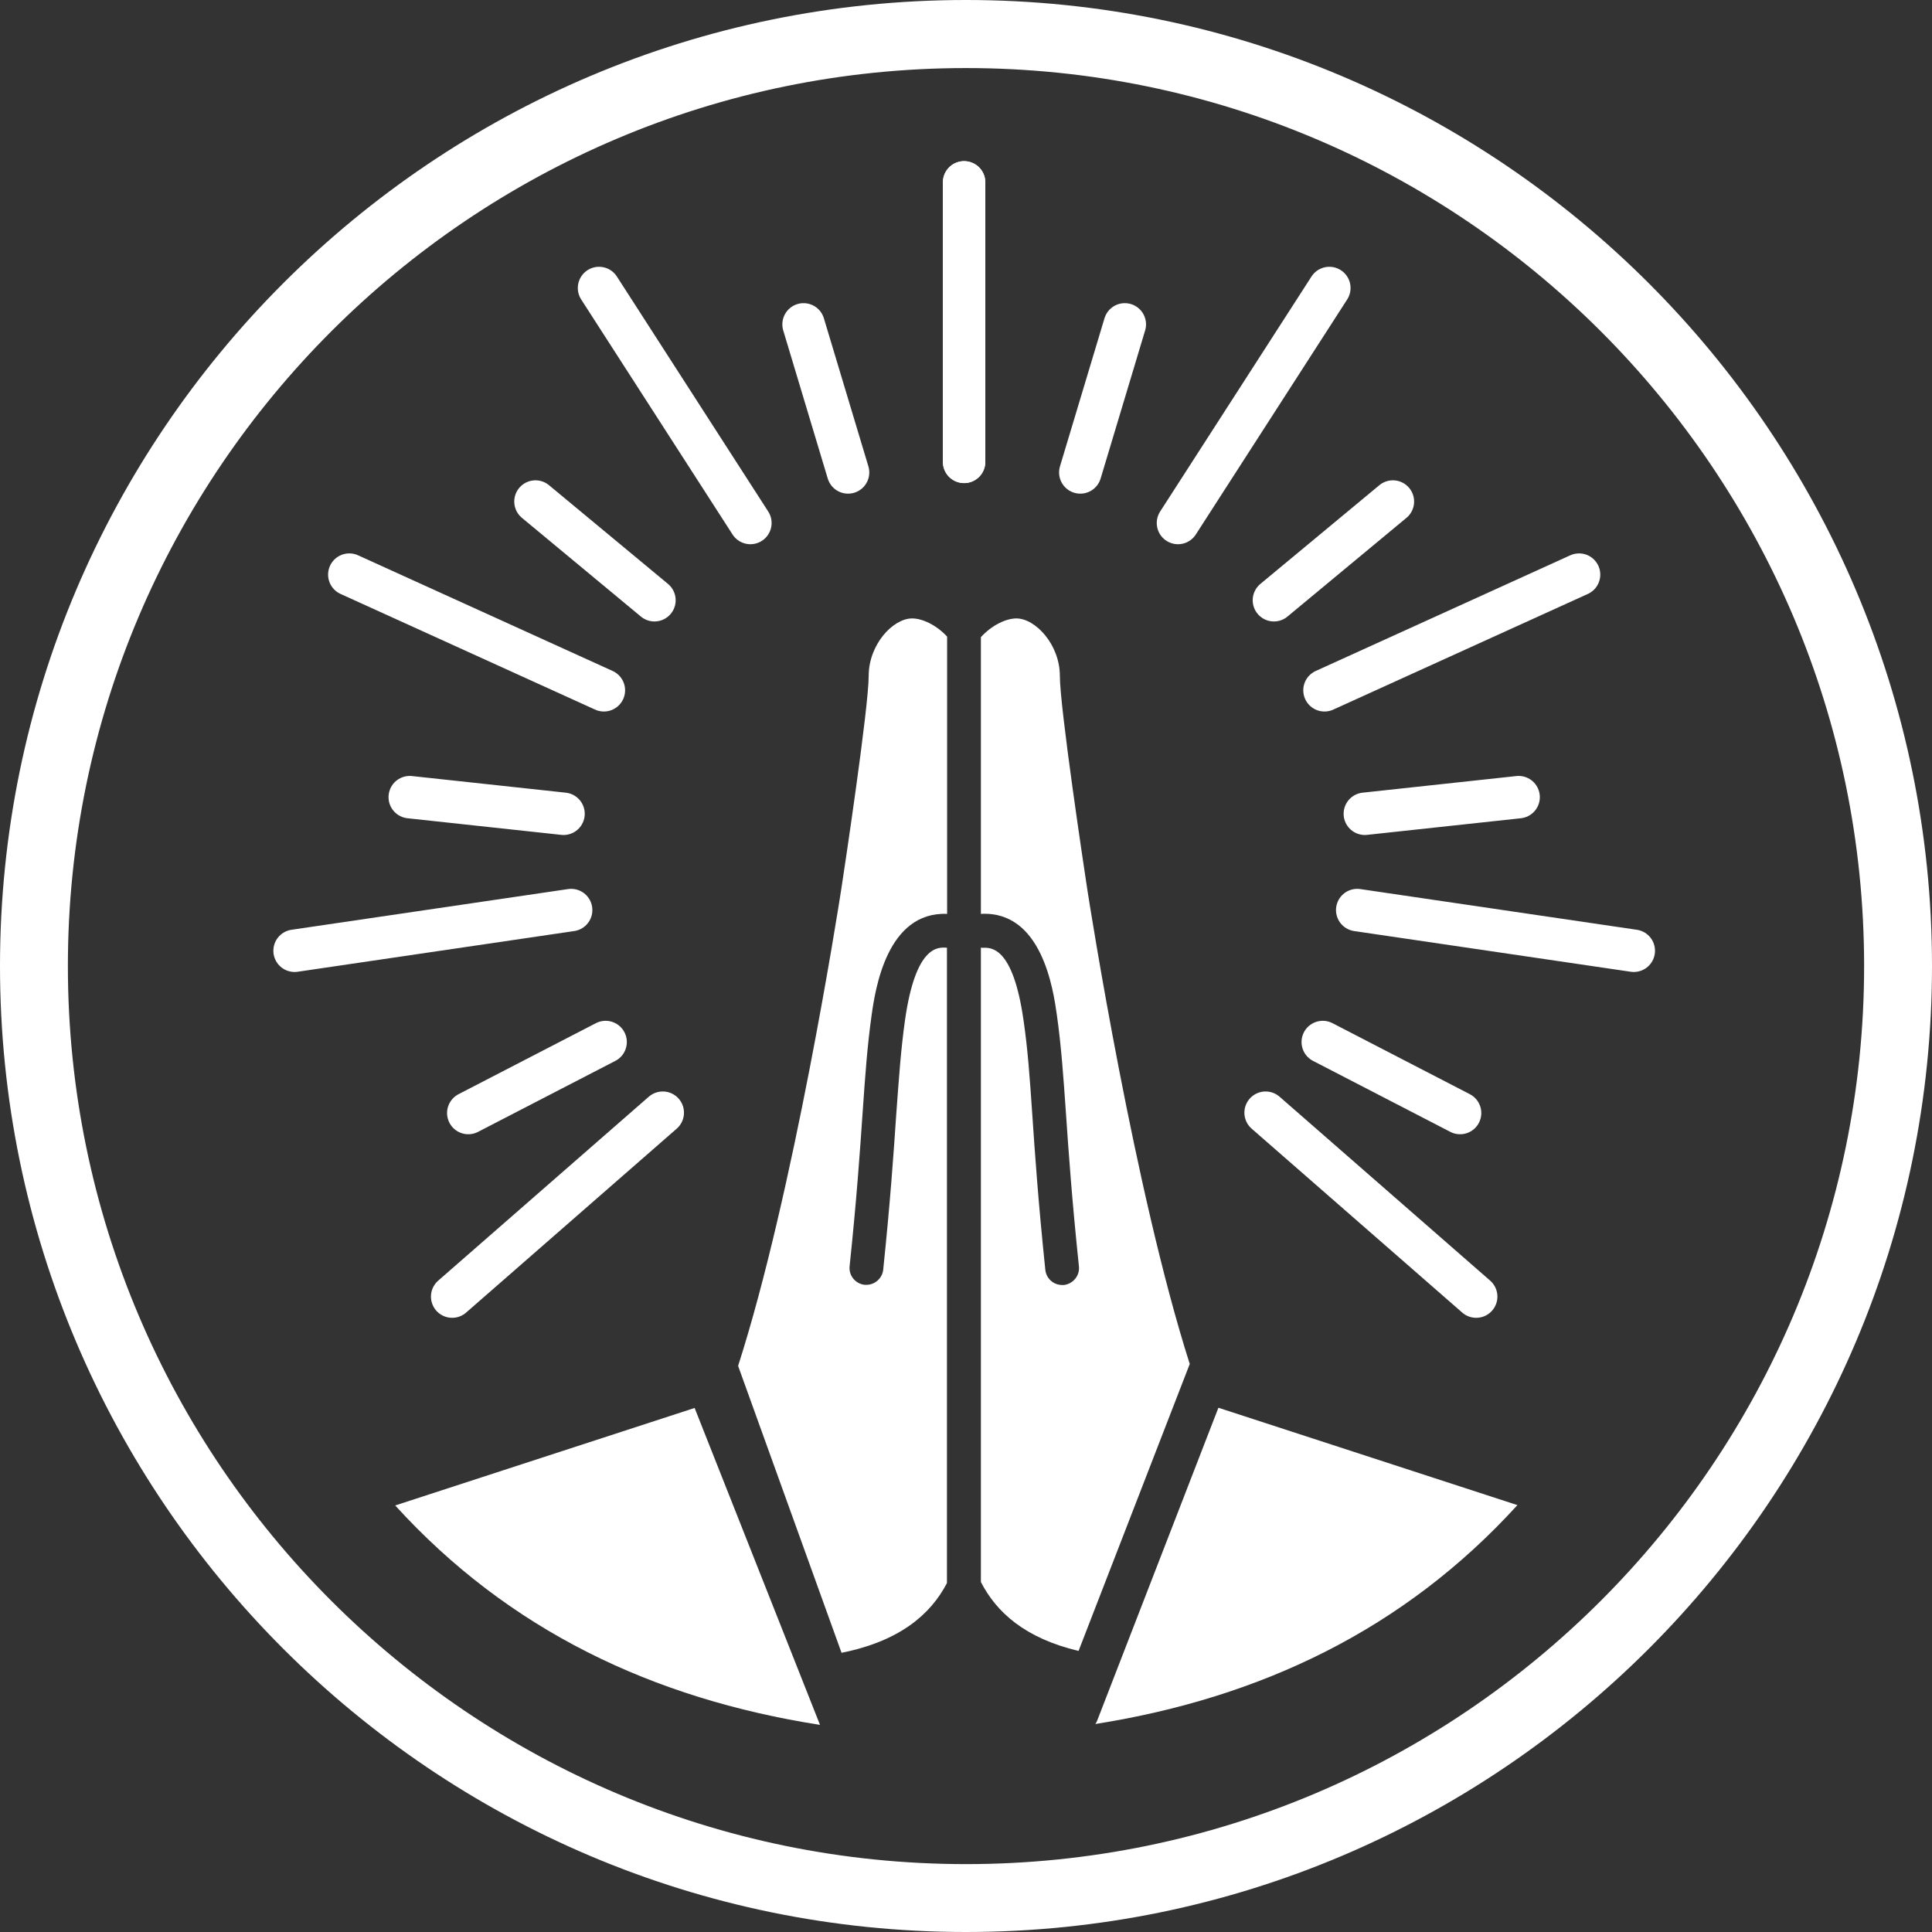 <?xml version="1.0" encoding="UTF-8"?>
<svg id="objects" xmlns="http://www.w3.org/2000/svg" viewBox="0 0 111.56 111.56">
  <rect x="0" y="0" width="111.56" height="111.56" fill="#333333" stroke="none"/>
  <defs>
    <style>
      .cls-1 {
        fill: none;
        stroke: #fff;
        stroke-linecap: round;
        stroke-linejoin: round;
        stroke-width: 2.45px;
      }

      .cls-2 {
        fill: #fff;
        stroke-width: 0px;
      }
    </style>
  </defs>
  <g id="Infographic-Hands_PrayerGlow-WhiteCircle">
    <path id="ELLIPSE" class="cls-2" d="M55.78,111.56C25.02,111.56,0,86.54,0,55.78S25.02,0,55.78,0s55.78,25.02,55.78,55.78-25.02,55.78-55.78,55.78ZM55.78,3.93C27.19,3.93,3.92,27.19,3.92,55.78s23.26,51.86,51.86,51.86,51.86-23.26,51.86-51.86S84.38,3.93,55.78,3.93Z"/>
    <g>
      <g>
        <path id="HAND_R" data-name="HAND R" class="cls-2" d="M56.64,52.77c3.52-.19,4.18,4.36,4.39,5.86.25,1.78.37,3.48.52,5.63.15,2.2.34,4.94.75,8.86.06.54-.34,1.02-.87,1.08-.03,0-.07,0-.1,0-.5,0-.92-.38-.97-.88-.41-3.95-.6-6.71-.75-8.93-.15-2.2-.26-3.78-.51-5.49-.61-4.26-1.88-4.19-2.36-4.17-.03,0-.06-.01-.1-.01v36.63c.89,1.74,2.55,3.25,5.64,3.98l6.42-16.57c-3.18-9.96-5.74-26.27-5.92-27.43-.2-1.31-1.58-10.49-1.58-12.3s-1.41-3.32-2.51-3.32c-.59,0-1.41.38-2.05,1.08v15.97Z"/>
        <path id="SLEEVE_R" data-name="SLEEVE R" class="cls-2" d="M70.35,81.3l-6.99,18.04c-.03.08-.07.15-.11.21,9.59-1.52,17.85-5.48,24.37-12.64l-17.26-5.62Z"/>
        <path id="HAND_L" data-name="HAND L" class="cls-2" d="M48.58,95.44c3.37-.67,5.16-2.22,6.1-4.03v-36.69s-.04.01-.06,0c-.48-.02-1.75-.09-2.36,4.17-.24,1.71-.35,3.29-.51,5.49-.15,2.22-.34,4.98-.75,8.93-.05.5-.48.88-.97.88-.03,0-.07,0-.1,0-.54-.06-.93-.54-.87-1.08.41-3.91.6-6.66.75-8.86.15-2.15.27-3.86.52-5.63.21-1.49.88-5.99,4.36-5.85v-16.01c-.63-.68-1.44-1.05-2.02-1.05-1.11,0-2.51,1.51-2.51,3.32s-1.38,11-1.58,12.3c-.18,1.17-2.76,17.59-5.96,27.54l5.97,16.56Z"/>
        <path id="SLEEVE_L" data-name="SLEEVE L" class="cls-2" d="M22.82,86.93c6.55,7.2,14.87,11.16,24.53,12.67l-7.24-18.3-17.29,5.63Z"/>
      </g>
      <g id="GLOW">
        <line class="cls-1" x1="55.67" y1="10.53" x2="55.67" y2="26.67"/>
        <line class="cls-1" x1="46.4" y1="18.73" x2="48.97" y2="27.28"/>
        <line class="cls-1" x1="30.92" y1="28.96" x2="37.79" y2="34.66"/>
        <line class="cls-1" x1="23.66" y1="46.03" x2="32.54" y2="46.99"/>
        <line class="cls-1" x1="27.04" y1="64.27" x2="34.97" y2="60.17"/>
        <line class="cls-1" x1="34.59" y1="16.63" x2="43.33" y2="30.2"/>
        <line class="cls-1" x1="20.17" y1="33.18" x2="34.87" y2="39.86"/>
        <line class="cls-1" x1="17.01" y1="54.9" x2="32.98" y2="52.55"/>
        <line class="cls-1" x1="26.11" y1="74.87" x2="38.27" y2="64.25"/>
        <line class="cls-1" x1="55.67" y1="10.53" x2="55.67" y2="26.67"/>
        <line class="cls-1" x1="64.95" y1="18.73" x2="62.38" y2="27.28"/>
        <line class="cls-1" x1="80.43" y1="28.96" x2="73.56" y2="34.66"/>
        <line class="cls-1" x1="87.69" y1="46.03" x2="78.81" y2="46.99"/>
        <line class="cls-1" x1="84.31" y1="64.27" x2="76.38" y2="60.17"/>
        <line class="cls-1" x1="76.76" y1="16.63" x2="68.02" y2="30.2"/>
        <line class="cls-1" x1="91.18" y1="33.18" x2="76.48" y2="39.86"/>
        <line class="cls-1" x1="94.34" y1="54.9" x2="78.37" y2="52.55"/>
        <line class="cls-1" x1="85.24" y1="74.87" x2="73.08" y2="64.25"/>
      </g>
    </g>
  </g>
</svg>
